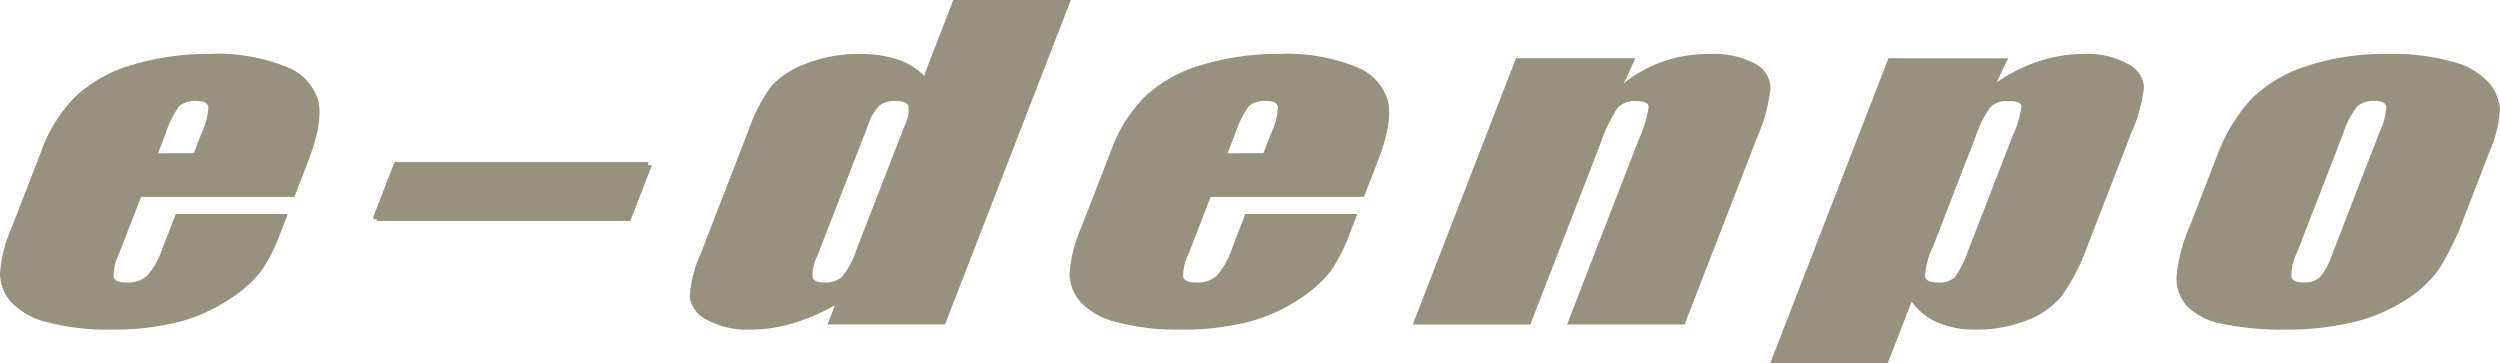 <svg xmlns="http://www.w3.org/2000/svg" width="244.8" height="35.542" viewBox="0 0 244.8 35.542">
  <g id="グループ_2519" data-name="グループ 2519" transform="translate(0 -0.144)">
    <g id="グループ_2520" data-name="グループ 2520">
      <path id="パス_1591" data-name="パス 1591" d="M63.83,16.33l-2.114,5.449H36.843l2.112-5.449Z" fill="#98917D"/>
      <path id="パス_1598" data-name="パス 1598" d="M63.512,16.011,61.4,21.461H36.523l2.112-5.45Z" fill="#98917D"/>
      <path id="パス_1604" data-name="パス 1604" d="M15.469,15.15l.737-1.9a9.775,9.775,0,0,1,1.352-2.719,2.406,2.406,0,0,1,1.737-.5c.673,0,1.043.2,1.107.591a6.845,6.845,0,0,1-.69,2.624l-.735,1.9Zm14.7.8q1.47-3.795,1.011-5.891a5.082,5.082,0,0,0-3.131-3.368,17.982,17.982,0,0,0-7.531-1.269,25.746,25.746,0,0,0-7.444,1.041A13.787,13.787,0,0,0,7.5,9.49a14.4,14.4,0,0,0-3.437,5.4l-2.943,7.6A13.327,13.327,0,0,0,0,26.916a4.275,4.275,0,0,0,1.075,2.8A7.175,7.175,0,0,0,4.669,31.7a22.975,22.975,0,0,0,6.188.719,26.189,26.189,0,0,0,6.564-.731,16.308,16.308,0,0,0,4.989-2.206,12.487,12.487,0,0,0,3.145-2.761,16.613,16.613,0,0,0,1.881-3.709l.741-1.911H17.207l-1.324,3.419a7.548,7.548,0,0,1-1.461,2.611,2.843,2.843,0,0,1-2.04.676c-.714,0-1.129-.168-1.249-.505a4.422,4.422,0,0,1,.509-2.282l2.171-5.6H28.827Z" fill="#98917D"/>
      <path id="パス_1605" data-name="パス 1605" d="M63.512,16.157,61.4,21.6H36.523l2.112-5.447Z" fill="#98917D"/>
      <path id="パス_1606" data-name="パス 1606" d="M83.9,24.5a8.492,8.492,0,0,1-1.443,2.745,2.461,2.461,0,0,1-1.739.559q-.993,0-1.147-.506a4.073,4.073,0,0,1,.454-2.079L84.978,12.46a5.116,5.116,0,0,1,1.135-1.984,2.457,2.457,0,0,1,1.59-.441c.719,0,1.139.166,1.255.5a3.452,3.452,0,0,1-.381,1.929ZM93.35.144,90.479,7.551a6.394,6.394,0,0,0-2.634-1.6,11.96,11.96,0,0,0-3.737-.525,13.8,13.8,0,0,0-5.153.945,8.464,8.464,0,0,0-3.417,2.2,16.04,16.04,0,0,0-2.213,4.263l-4.732,12.2a11.774,11.774,0,0,0-1.051,4.159A2.9,2.9,0,0,0,69.2,31.446a8.23,8.23,0,0,0,4.3.974,14.716,14.716,0,0,0,4.07-.6,19.778,19.778,0,0,0,4.188-1.783l-.725,1.874H92.539L104.858.144Z" fill="#98917D"/>
      <path id="パス_1607" data-name="パス 1607" d="M120.205,15.15l.738-1.9a9.77,9.77,0,0,1,1.349-2.719,2.419,2.419,0,0,1,1.739-.5c.673,0,1.042.2,1.107.591a6.885,6.885,0,0,1-.69,2.624l-.737,1.9Zm14.7.8q1.47-3.795,1.01-5.891a5.084,5.084,0,0,0-3.132-3.368,17.973,17.973,0,0,0-7.531-1.269,25.742,25.742,0,0,0-7.442,1.041,13.777,13.777,0,0,0-5.577,3.024,14.364,14.364,0,0,0-3.435,5.4l-2.947,7.6a13.338,13.338,0,0,0-1.119,4.435,4.26,4.26,0,0,0,1.075,2.8A7.167,7.167,0,0,0,109.4,31.7a22.983,22.983,0,0,0,6.187.719,26.166,26.166,0,0,0,6.564-.731,16.3,16.3,0,0,0,4.989-2.206,12.5,12.5,0,0,0,3.146-2.761,16.531,16.531,0,0,0,1.88-3.709l.743-1.911H121.944l-1.327,3.419a7.534,7.534,0,0,1-1.46,2.611,2.838,2.838,0,0,1-2.038.676q-1.073,0-1.251-.505a4.394,4.394,0,0,1,.51-2.282l2.168-5.6h15.015Z" fill="#98917D"/>
      <path id="パス_1608" data-name="パス 1608" d="M160.137,5.846,159.007,8.3a12.941,12.941,0,0,1,3.912-2.161,13.757,13.757,0,0,1,4.467-.71,8.529,8.529,0,0,1,4.494.959,2.759,2.759,0,0,1,1.49,2.422,16.743,16.743,0,0,1-1.345,4.872l-7.072,18.236H153.445L160.433,13.9a12.913,12.913,0,0,0,1.009-3.274q-.036-.588-1.224-.587a2.291,2.291,0,0,0-1.831.679,15.791,15.791,0,0,0-1.717,3.607l-6.822,17.594H138.34L148.448,5.846Z" fill="#98917D"/>
      <path id="パス_1609" data-name="パス 1609" d="M192.739,24.637a10.133,10.133,0,0,1-1.3,2.625,2.119,2.119,0,0,1-1.64.546q-1.179,0-1.3-.585a7.675,7.675,0,0,1,.793-2.958l4.182-10.792a10.093,10.093,0,0,1,1.444-2.85,2.34,2.34,0,0,1,1.748-.588c.8,0,1.23.171,1.275.509a9.646,9.646,0,0,1-.872,2.929ZM184.92,5.846l-11.57,29.84h11.507l2.33-6.007a6.114,6.114,0,0,0,2.561,2.055,9.332,9.332,0,0,0,3.727.686,13.362,13.362,0,0,0,4.956-.895,8.093,8.093,0,0,0,3.455-2.4,20.373,20.373,0,0,0,2.577-5.052L208.721,13.1a15.036,15.036,0,0,0,1.221-4.409,2.734,2.734,0,0,0-1.574-2.278,8.049,8.049,0,0,0-4.281-.986,14.221,14.221,0,0,0-4.344.68,16.573,16.573,0,0,0-4.228,2.1l1.12-2.359Z" fill="#98917D"/>
      <path id="パス_1610" data-name="パス 1610" d="M228.353,25.089a6.6,6.6,0,0,1-1.2,2.213,2.268,2.268,0,0,1-1.606.5q-1.042,0-1.18-.558a5.293,5.293,0,0,1,.573-2.4l4.565-11.778a7.7,7.7,0,0,1,1.334-2.518,2.311,2.311,0,0,1,1.627-.52c.713,0,1.114.175,1.195.52a6.129,6.129,0,0,1-.65,2.518ZM244.8,10.915a4.357,4.357,0,0,0-1.055-2.638,7.113,7.113,0,0,0-3.507-2.066,21.686,21.686,0,0,0-6.385-.785,24.205,24.205,0,0,0-8.094,1.225,13.467,13.467,0,0,0-5.395,3.28,17.3,17.3,0,0,0-3.348,5.673l-2.593,6.688a15.9,15.9,0,0,0-1.3,4.971,4.111,4.111,0,0,0,1.007,2.837,6.455,6.455,0,0,0,3.461,1.747,28.412,28.412,0,0,0,6.281.572,27.948,27.948,0,0,0,6.349-.681,16.576,16.576,0,0,0,5.157-2.1,11.787,11.787,0,0,0,3.392-3.065,25.454,25.454,0,0,0,2.517-5.156l2.466-6.37a12.049,12.049,0,0,0,1.044-4.128" fill="#98917D"/>
    </g>
  </g>
</svg>
